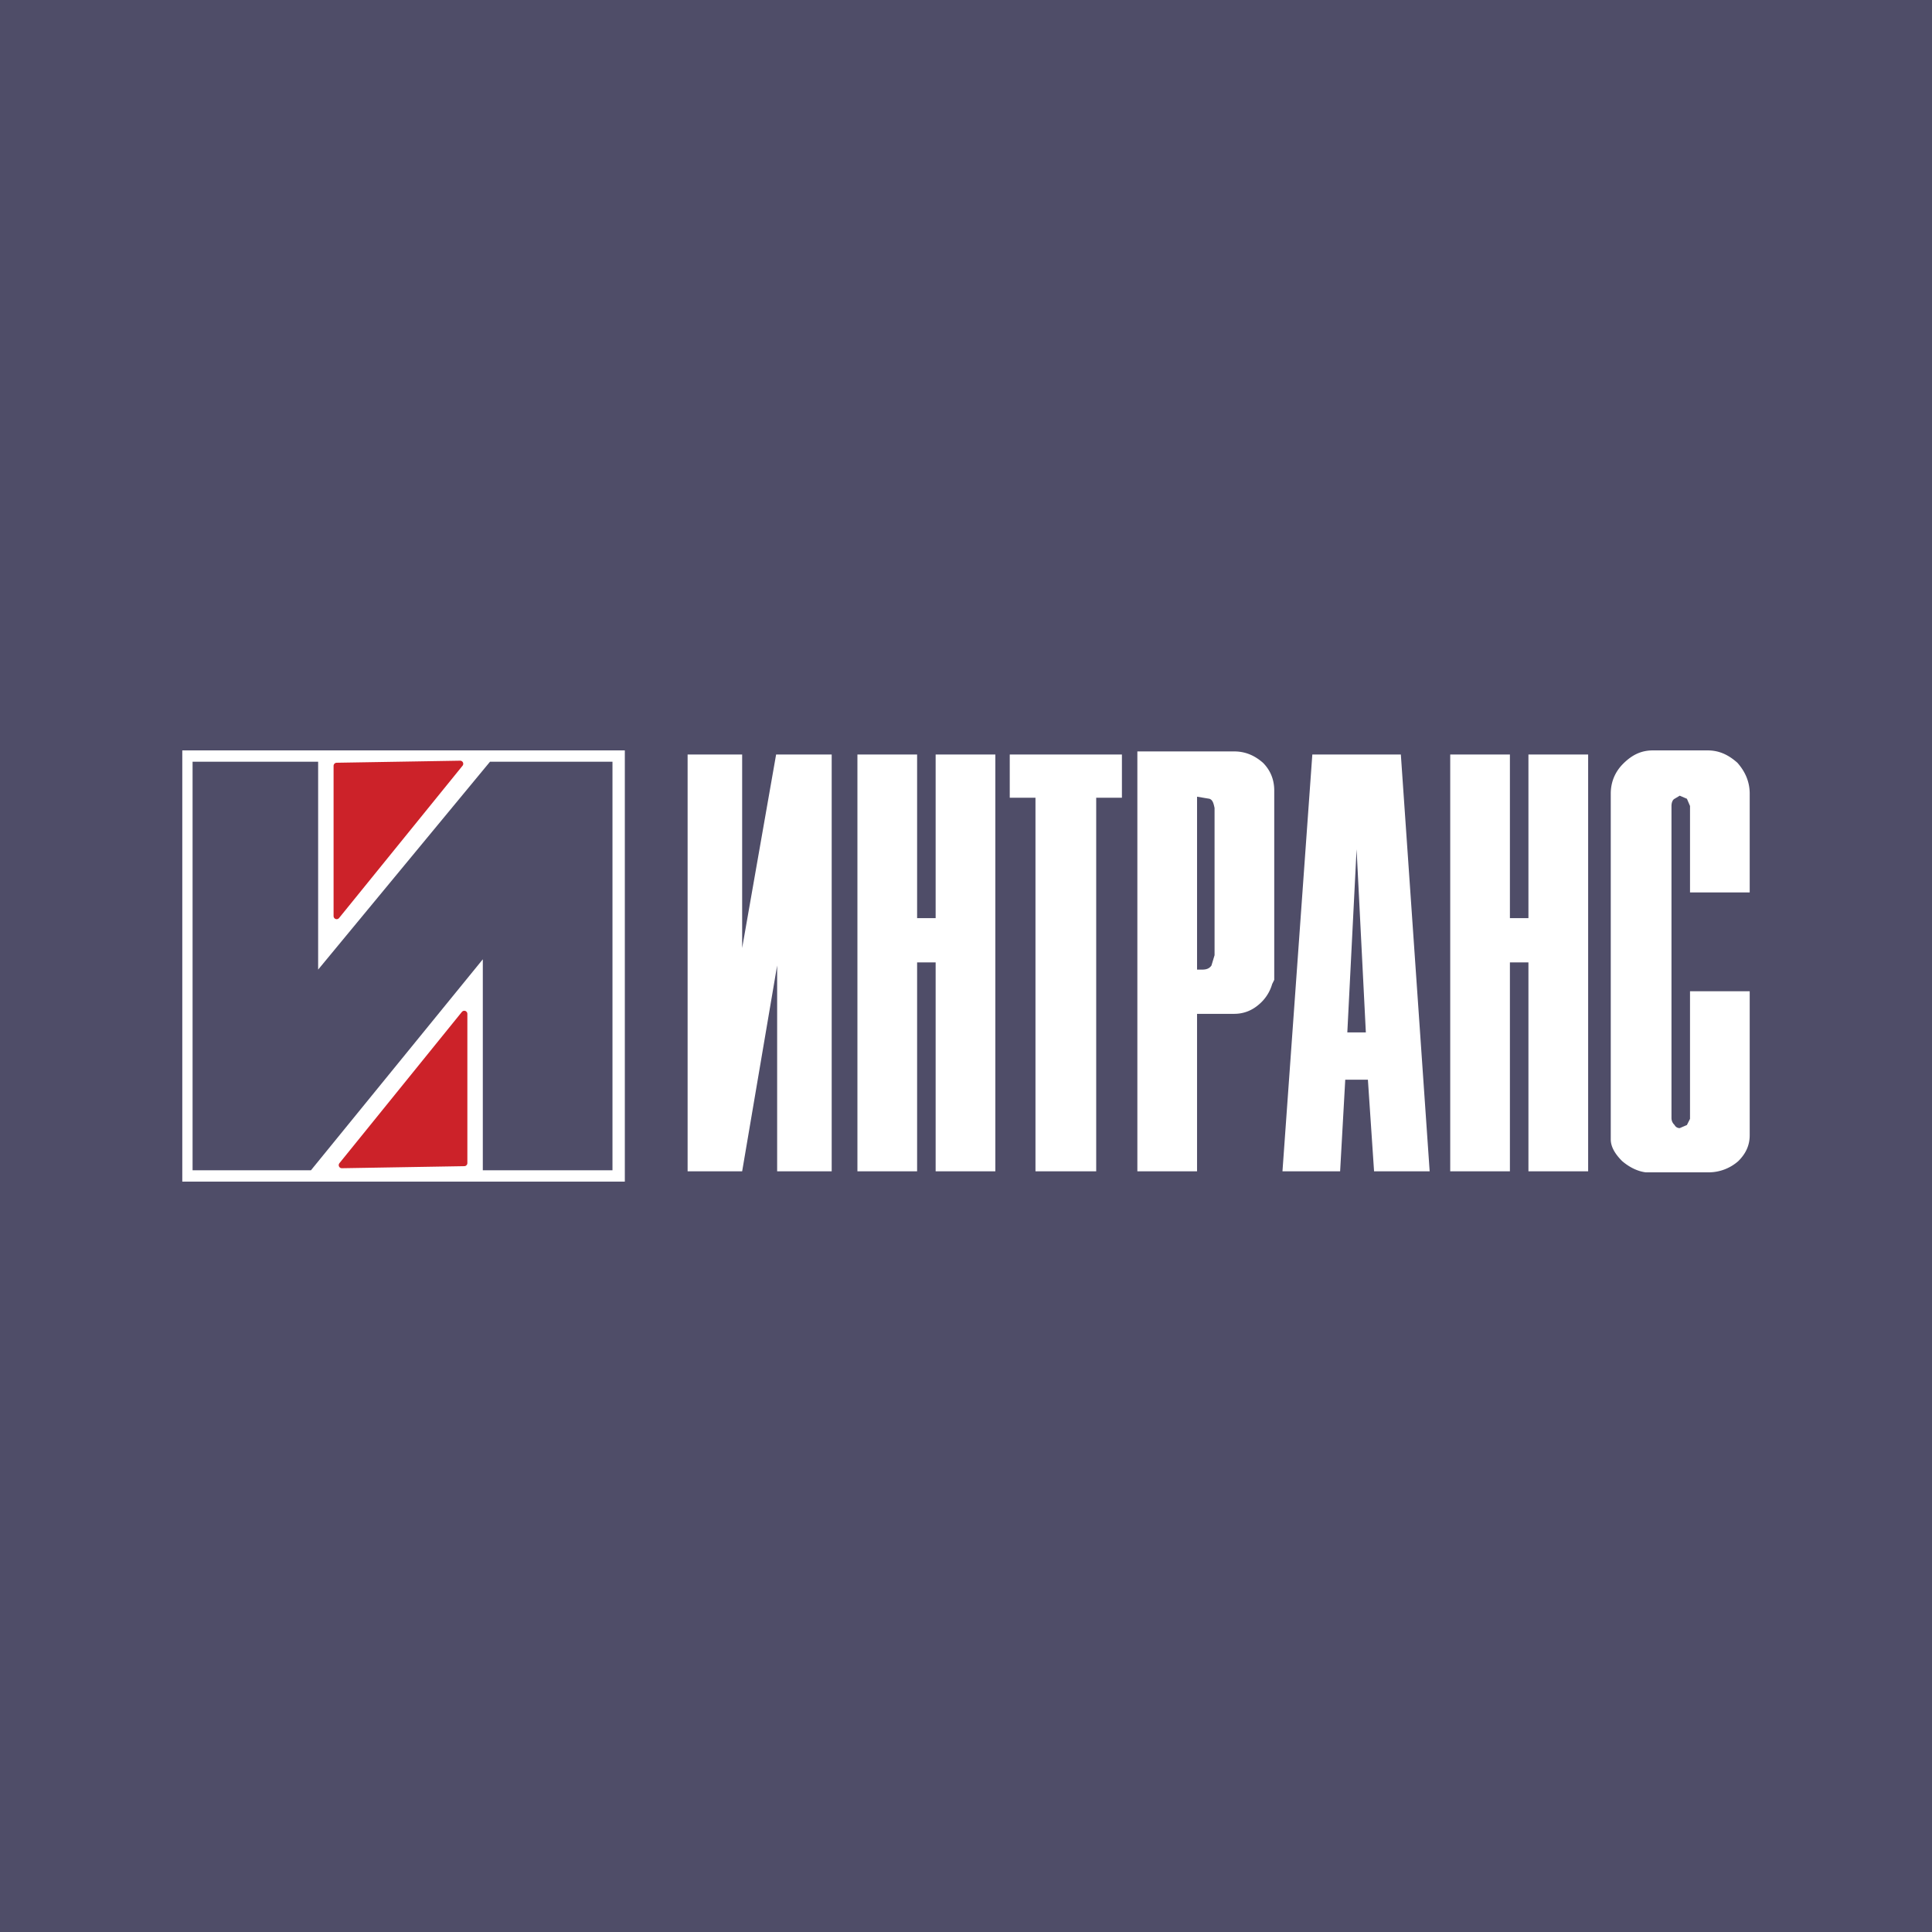 <svg xmlns="http://www.w3.org/2000/svg" width="2500" height="2500" viewBox="0 0 192.756 192.756"><path fill-rule="evenodd" clip-rule="evenodd" fill="#4f4d68" d="M0 0h192.756v192.756H0V0z"/><path fill-rule="evenodd" clip-rule="evenodd" fill="#fff" d="M62.339 117.891H18.187V74.867h44.152v43.024z"/><path fill-rule="evenodd" clip-rule="evenodd" fill="#4f4d68" d="M48.888 75.996L31.741 96.738V75.996H19.213v40.764h11.809L48.17 95.71v21.05h12.937V75.996H48.888z"/><path d="M46.321 101.152l-12.219 15.094 12.219-.205v-14.889zm-12.732-9.754L45.91 76.202l-12.321.205v14.991z" fill-rule="evenodd" clip-rule="evenodd" fill="#cc2229"/><path d="M46.321 101.152l-12.219 15.094 12.219-.205v-14.889m-12.732-9.754L45.91 76.202l-12.321.205v14.991" fill="none" stroke="#cc2229" stroke-width=".616" stroke-linecap="round" stroke-linejoin="round" stroke-miterlimit="2.613"/><path d="M82.978 75.277v41.586h-5.442V96.326l-3.491 20.537h-5.442V75.277h5.442v19.304l3.388-19.304h5.545zm16.327 0v41.586h-5.956V96.018H91.5v20.846h-5.955V75.277H91.5v16.326h1.849V75.277h5.956zm12.629 0v4.312h-2.566v37.273h-6.059V79.59h-2.566v-4.312h11.191v-.001zm11.193-.308c1.129 0 2.053.411 2.875 1.129.719.719 1.129 1.643 1.129 2.772v18.892l-.205.412a4.18 4.18 0 0 1-1.336 2.053c-.719.617-1.539.924-2.463.924h-3.697v15.711h-5.955V74.969h9.652zm-3.697 4.518v17.251h.514c.41 0 .719-.104.924-.412l.309-1.026V80.617c-.104-.513-.205-.821-.514-.924l-1.233-.206zm20.332-4.21l2.875 41.586h-5.547l-.615-9.139h-2.26l-.512 9.139h-5.752l2.979-41.586h8.832zm-5.34 27.725h1.848l-.924-18.278-.924 18.278zm24.027-27.725v41.586h-5.957V96.018h-1.848v20.846h-5.955V75.277h5.955v16.326h1.848V75.277h5.957zm11.91-.41c1.129 0 2.053.411 2.979 1.232.82.924 1.23 1.951 1.23 3.081v9.857h-5.955v-8.625l-.309-.719-.717-.308-.514.308c-.207.103-.309.411-.309.719v31.112c0 .309.102.514.309.719a.565.565 0 0 0 .514.309l.717-.309.309-.615V98.895h5.955v14.375c0 1.027-.41 1.848-1.129 2.566a4.472 4.472 0 0 1-2.977 1.129h-6.264c-.822-.102-1.645-.512-2.363-1.129-.719-.719-1.129-1.438-1.129-2.156v-34.5c0-1.129.41-2.156 1.232-2.978.924-.924 1.848-1.335 2.979-1.335h5.442z" fill-rule="evenodd" clip-rule="evenodd" fill="#fff"/></svg>